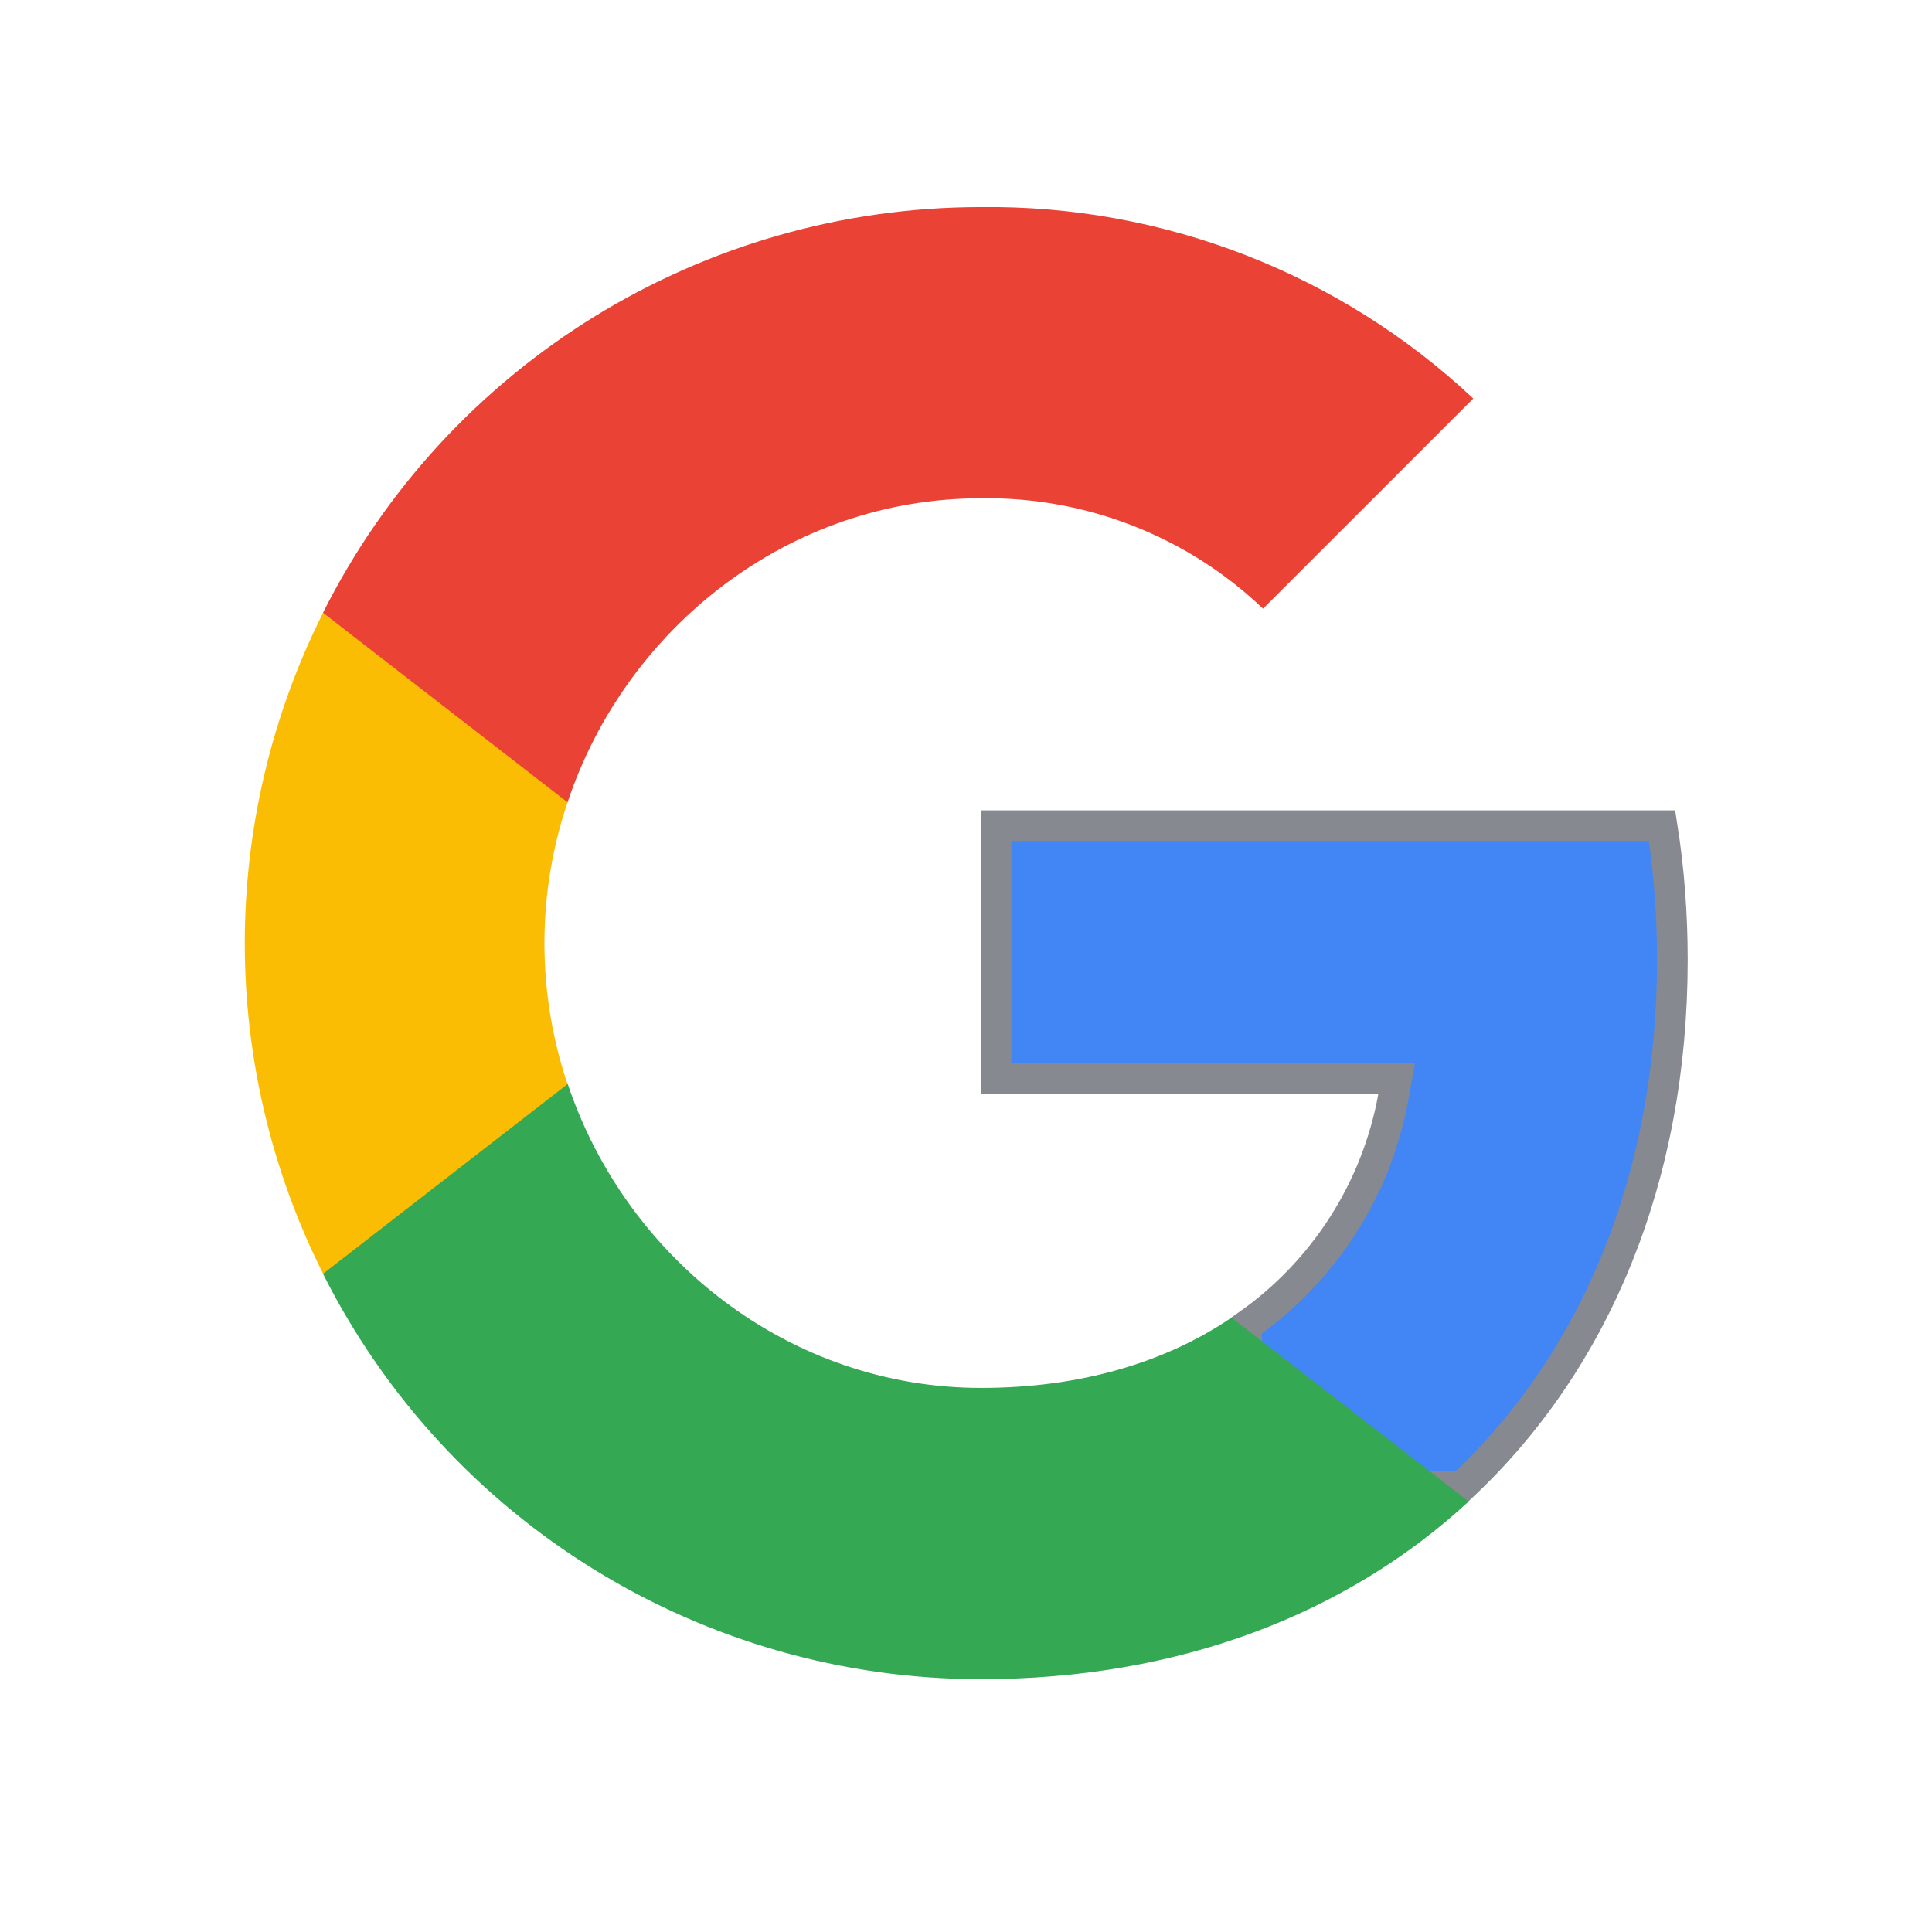 <svg width="21" height="21" viewBox="0 0 21 21" fill="none" xmlns="http://www.w3.org/2000/svg">
    <path d="M14.982 11.723H10.827V8.975H18.066C18.142 9.456 18.178 9.946 18.178 10.434C18.178 12.802 17.341 14.795 15.895 16.153H13.549V14.409C14.39 13.823 14.964 12.927 15.146 11.919L15.181 11.723H14.982Z" fill="#4285F4" stroke="#868990" stroke-width="0.333"/>
    <path d="M10.661 18.252C12.818 18.252 14.638 17.544 15.963 16.321L13.386 14.322C12.668 14.81 11.742 15.086 10.664 15.086C8.576 15.086 6.807 13.678 6.172 11.785H3.511V13.846C4.87 16.547 7.636 18.252 10.661 18.252Z" fill="#34A853"/>
    <path d="M6.169 11.784C5.834 10.79 5.834 9.714 6.169 8.721V6.66H3.512C2.377 8.921 2.377 11.584 3.512 13.845L6.169 11.784Z" fill="#FBBC04"/>
    <path d="M10.661 5.416C11.801 5.399 12.903 5.828 13.729 6.616L16.014 4.332C14.567 2.974 12.648 2.227 10.661 2.251C7.636 2.251 4.87 3.955 3.511 6.66L6.169 8.721C6.801 6.825 8.573 5.416 10.661 5.416Z" fill="#EA4335"/>
</svg>
